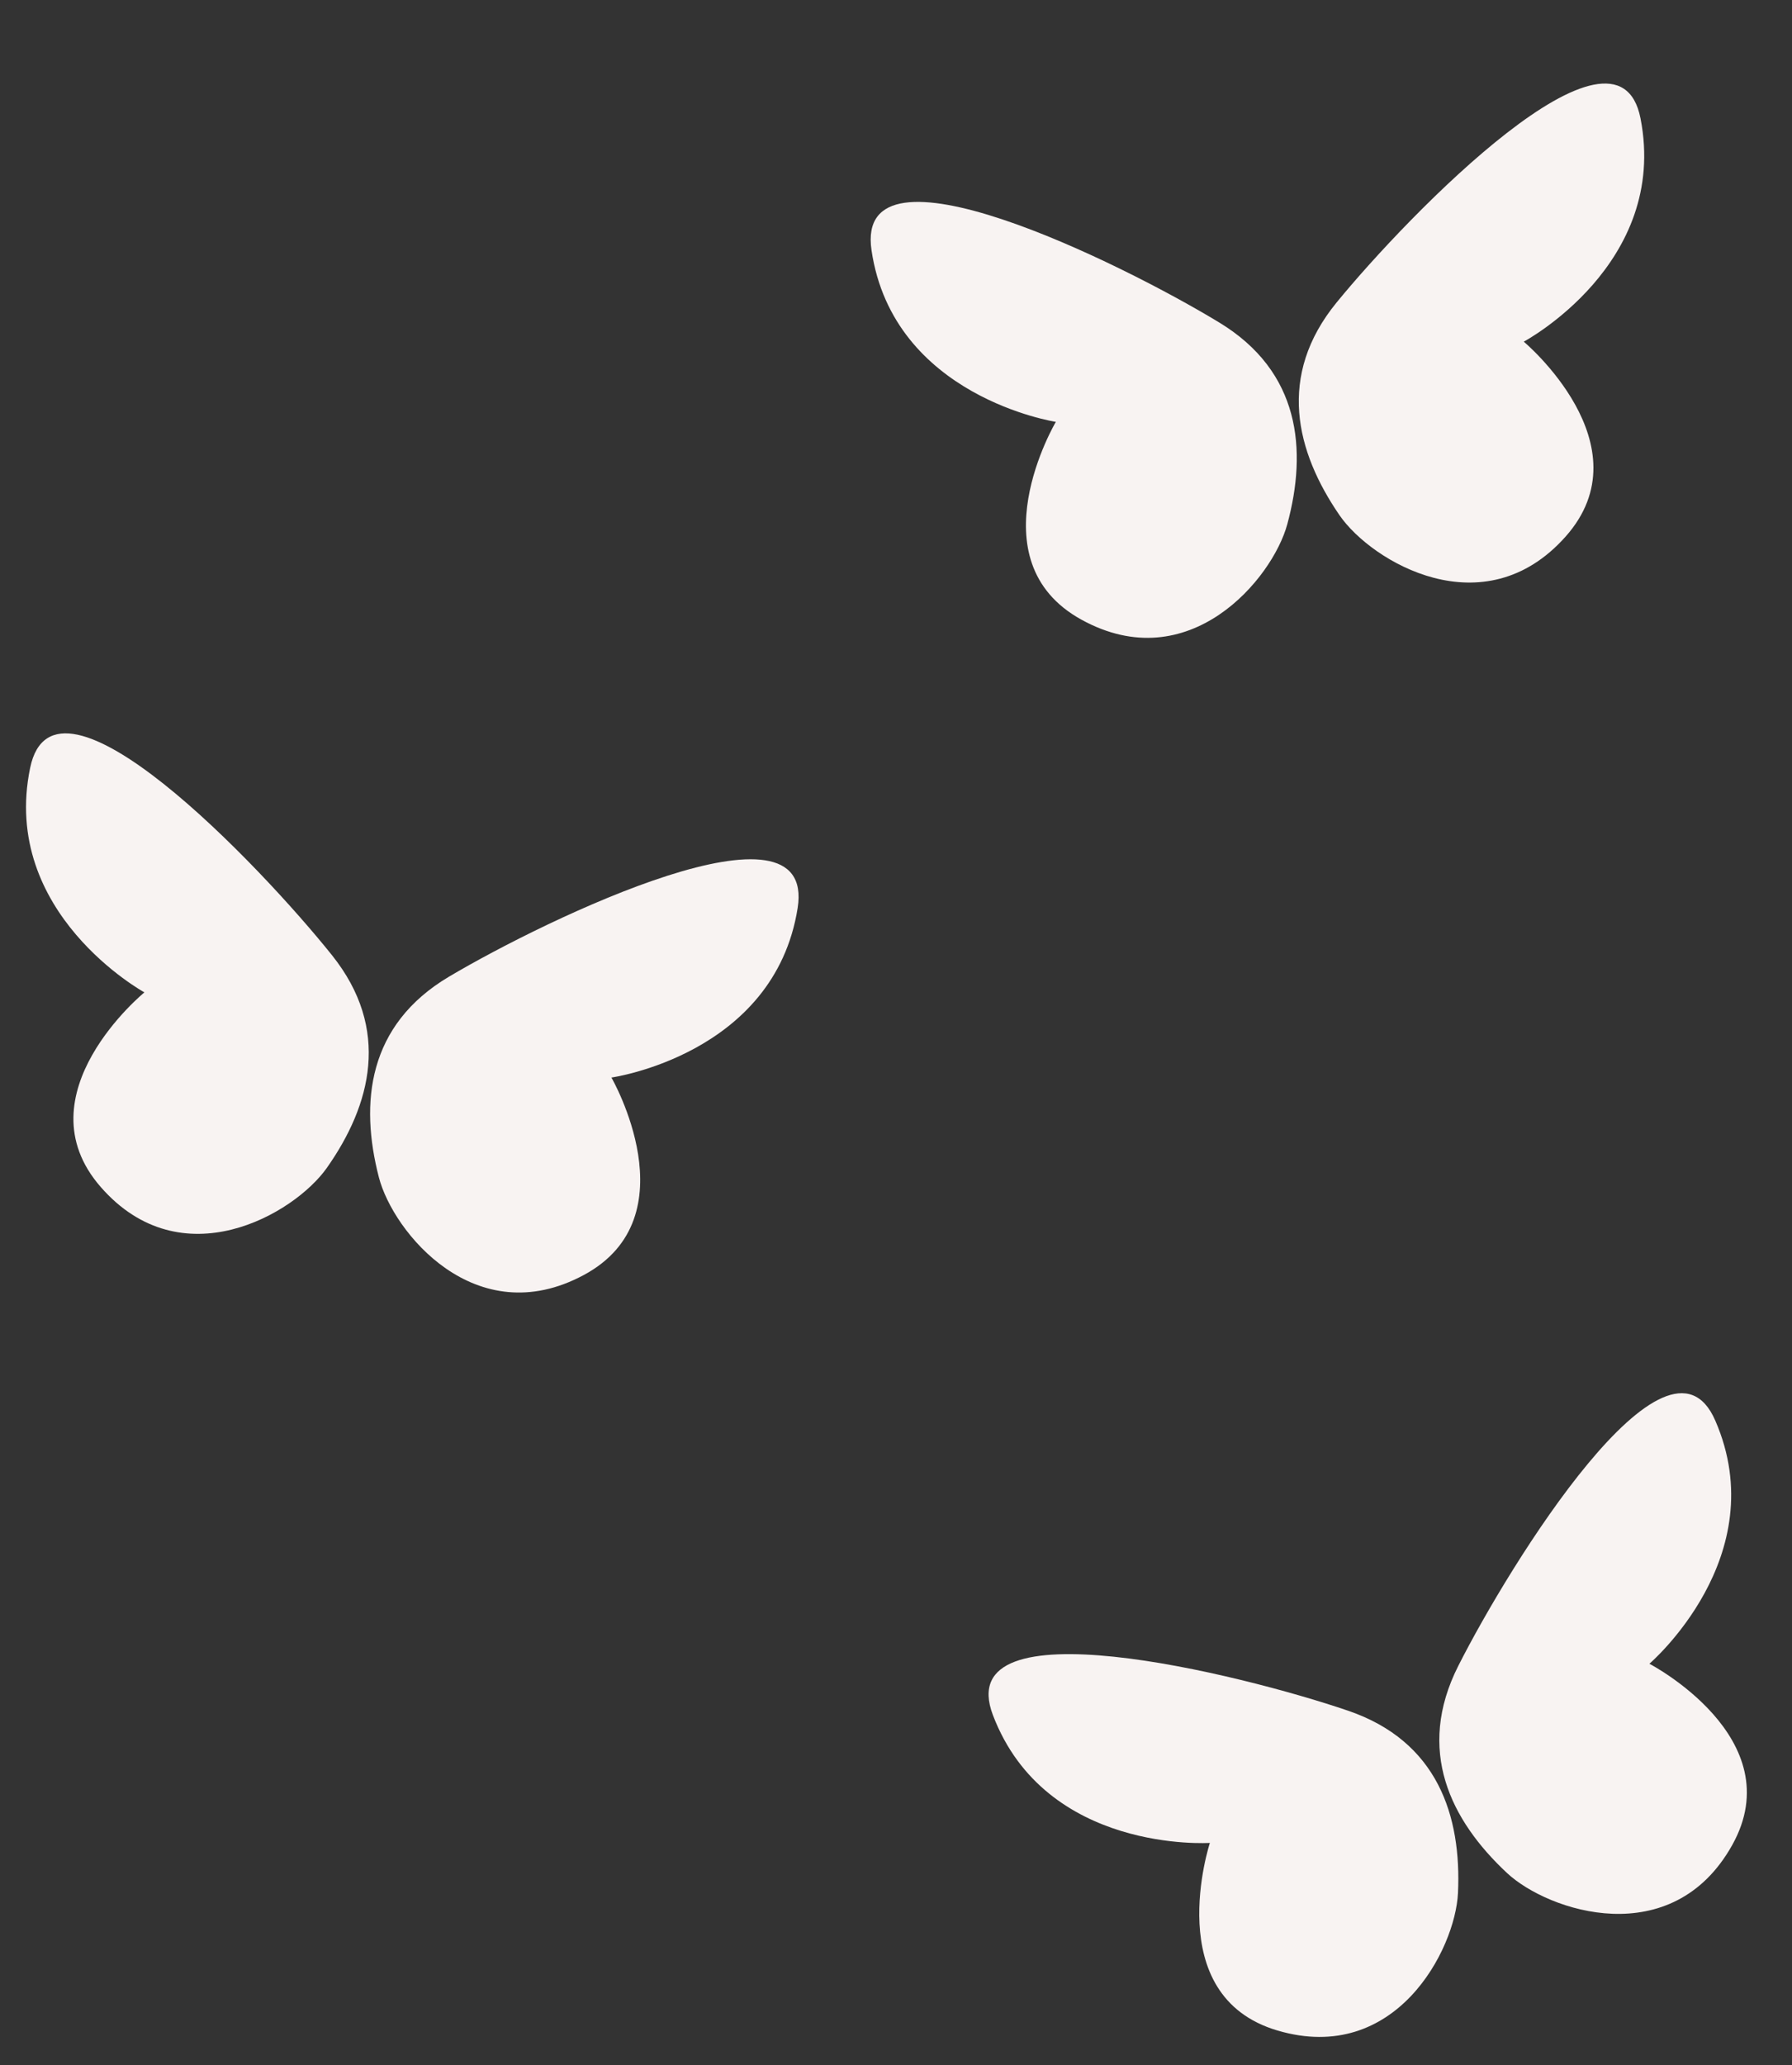 <?xml version="1.0" encoding="UTF-8" standalone="no"?><svg xmlns="http://www.w3.org/2000/svg" xmlns:xlink="http://www.w3.org/1999/xlink" data-name="Layer 1" fill="#000000" height="755.3" preserveAspectRatio="xMidYMid meet" version="1" viewBox="167.6 129.5 655.6 755.3" width="655.6" zoomAndPan="magnify"><rect x="167.6" y="129.5" width="655.6" height="755.3" fill="#333333" stroke="none"/><g id="change1_1"><path d="M660.78,755.17c-39.61-13.51-145.62-39.66-129.94,1.57,19.3,50.76,79.39,46.78,79.39,46.78S591.86,859.45,635,872.15s65-29.57,66-50.3C702.31,793.62,693.56,766.35,660.78,755.17Z" fill="#f8f3f2"/></g><g id="change1_2"><path d="M701.13,738.74c18.89-37.35,76.45-130.13,94-89.68,21.66,49.79-24.1,88.94-24.1,88.94s52.22,27.17,30.27,66.36-67.2,24.31-82.38,10.16C698.29,795.26,685.49,769.64,701.13,738.74Z" fill="#f8f3f2"/></g><g id="change1_3"><path d="M289.05,478.85c-26.14-32.68-101.48-111.72-110.42-68.52-11,53.17,41.8,82.12,41.8,82.12s-45.55,37.29-16,71.16,70.75,10,82.72-6.93C303.4,533.59,310.68,505.9,289.05,478.85Z" fill="#f8f3f2"/></g><g id="change1_4"><path d="M331.91,486.68c36-21.34,134.41-68.65,127.51-25.08-8.5,53.64-68.13,62-68.13,62s29.43,51-10.14,72.24-69.73-15.63-74.93-35.72C299.14,532.81,302.11,504.33,331.91,486.68Z" fill="#f8f3f2"/></g><g id="change1_5"><path d="M613.67,247.46C577.9,225.73,480,177.34,486.44,221c7.91,53.72,67.44,62.79,67.44,62.79s-30,50.66,9.35,72.34,69.89-14.85,75.32-34.89C645.93,294,643.27,265.44,613.67,247.46Z" fill="#f8f3f2"/></g><g id="change1_6"><path d="M656.61,240.11c26.5-32.4,102.7-110.6,111.17-67.3,10.42,53.29-42.71,81.65-42.71,81.65s45.14,37.8,15.26,71.34S669.47,335,657.7,318C641.66,294.69,634.68,266.91,656.61,240.11Z" fill="#f8f3f2"/></g></svg>